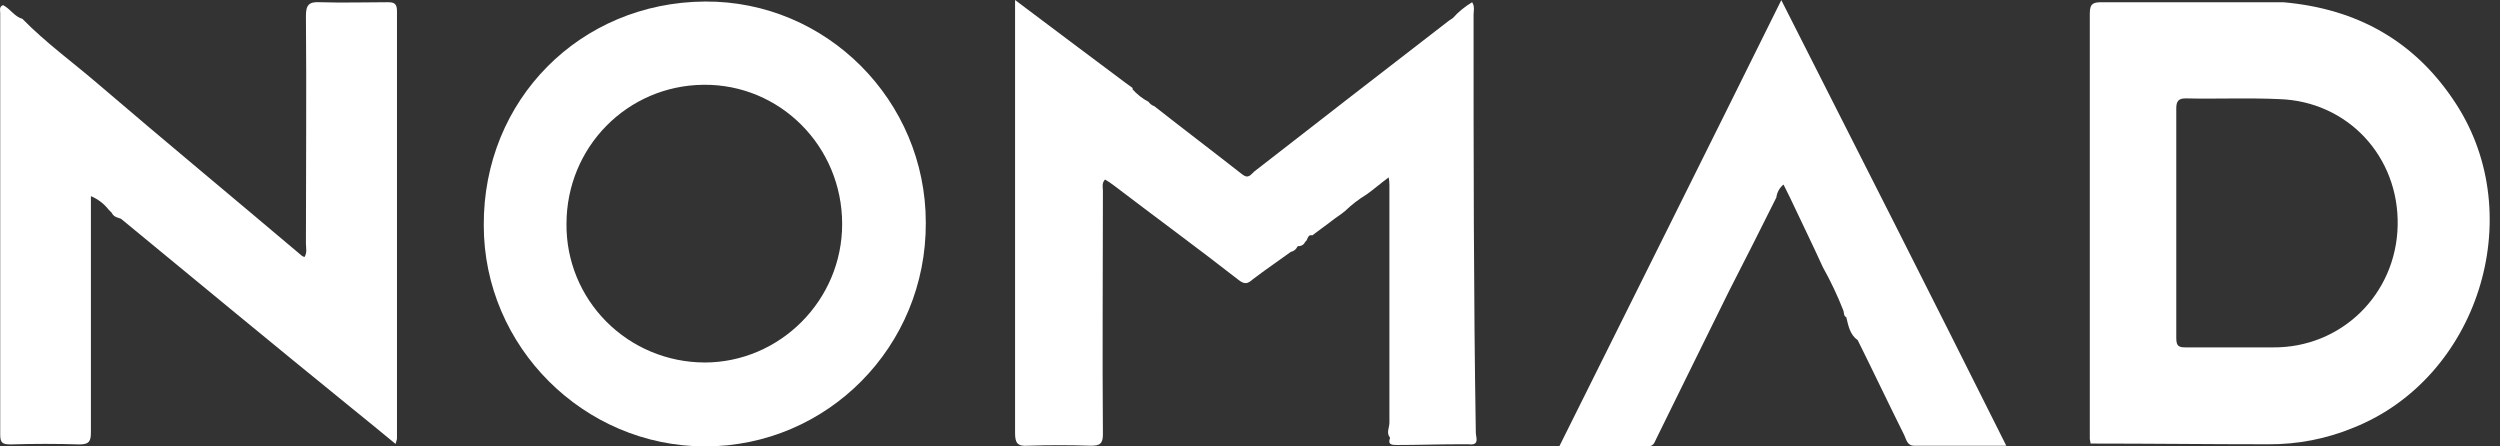 <svg width="224" height="40" viewBox="0 0 224 40" fill="none" xmlns="http://www.w3.org/2000/svg">
<rect x="0" y="0" width="224" height="40" fill="#333333" stroke="none"/>
<path d="M220.077 9.331C216.431 3.675 211.182 0.782 204.593 0.202H188.333C187.629 0.202 187.246 0.267 187.246 1.168V39.292C187.246 39.421 187.311 39.599 187.311 39.742C192.621 39.742 197.932 39.807 203.243 39.807C205.856 39.826 208.446 39.323 210.858 38.326C222.008 33.891 226.605 19.425 220.077 9.331ZM203.632 31.126H195.89C195.25 31.126 194.994 31.061 194.994 30.292V9.717C194.994 9.074 195.186 8.816 195.825 8.816C198.643 8.88 201.386 8.752 204.21 8.88C210.351 9.074 214.957 14.024 214.831 20.198C214.704 26.371 209.777 31.19 203.632 31.126V31.126Z" fill="white"/>
<path d="M34.704 0.199C32.721 0.199 30.688 0.264 28.689 0.199C27.667 0.135 27.411 0.457 27.411 1.425C27.472 8.24 27.411 14.99 27.411 21.804C27.411 22.19 27.537 22.641 27.281 23.03C27.154 22.966 27.089 22.966 27.027 22.901C20.948 17.758 14.806 12.678 8.8 7.535C6.56 5.607 4.129 3.856 2.003 1.686C1.299 1.493 0.916 0.785 0.277 0.46C-0.107 0.589 0.02 0.975 0.02 1.168V38.918C0.02 39.691 0.211 39.819 0.981 39.819C3.026 39.756 5.073 39.756 7.123 39.819C8.019 39.819 8.145 39.497 8.145 38.725V17.574C8.776 17.838 9.328 18.261 9.745 18.8L10.002 19.058C10.056 19.172 10.136 19.272 10.235 19.35C10.335 19.429 10.452 19.483 10.576 19.508C10.706 19.573 10.833 19.573 10.885 19.637C17.682 25.231 24.516 30.89 31.427 36.496C32.771 37.591 34.05 38.618 35.443 39.776C35.505 39.519 35.569 39.39 35.569 39.326V1.101C35.6 0.264 35.279 0.199 34.704 0.199Z" fill="white"/>
<path d="M63.179 0.138C51.983 0.202 43.281 8.945 43.346 20.198C43.346 31.061 52.305 39.997 63.179 39.997C74.122 39.997 83.016 31.061 82.951 19.94C82.951 9.009 74.057 0.074 63.179 0.138ZM63.114 32.478C61.48 32.473 59.864 32.148 58.357 31.52C56.85 30.893 55.483 29.977 54.335 28.824C53.186 27.67 52.279 26.303 51.665 24.801C51.051 23.298 50.742 21.69 50.757 20.069C50.757 13.187 56.194 7.66 63.043 7.596C69.893 7.532 75.457 13.114 75.457 20.069C75.466 26.883 69.899 32.481 63.114 32.481V32.478Z" fill="white"/>
<path d="M139.71 40H147.581C148.156 40 148.221 39.694 148.412 39.292C150.575 34.856 152.762 30.485 154.937 26.049C156.346 23.291 157.755 20.532 159.163 17.69C159.216 17.237 159.446 16.822 159.803 16.535L160.377 17.69C161.338 19.747 162.361 21.807 163.322 23.928C164.03 25.191 164.649 26.501 165.175 27.849C165.237 28.042 165.175 28.299 165.429 28.428C165.62 29.201 165.737 29.961 166.454 30.485C167.86 33.314 169.204 36.144 170.612 38.97C170.804 39.356 170.869 39.936 171.509 39.936H179.763C173.109 26.629 166.389 13.383 159.605 0.012C152.954 13.448 146.364 26.629 139.71 40Z" fill="white"/>
<path d="M132.032 1.297C132.032 0.99 132.159 0.589 131.903 0.202C131.257 0.583 130.674 1.061 130.176 1.619C130.049 1.683 129.919 1.812 129.792 1.876C123.969 6.376 118.146 10.876 112.387 15.364C112.078 15.621 111.874 16.072 111.3 15.621C108.677 13.564 106.048 11.572 103.428 9.515C103.219 9.446 103.04 9.31 102.918 9.129C102.359 8.836 101.861 8.443 101.447 7.97L101.509 7.906L100.805 7.391C97.542 4.938 94.342 2.569 90.95 0V38.78C90.95 39.678 91.144 40.006 92.102 39.936C93.956 39.871 95.877 39.871 97.734 39.936C98.565 39.936 98.821 39.742 98.821 38.909C98.76 31.641 98.821 24.376 98.821 17.111C98.821 16.804 98.695 16.406 99.013 16.084C99.279 16.241 99.536 16.413 99.782 16.599C103.49 19.428 107.268 22.19 110.978 25.084C111.556 25.535 111.812 25.406 112.26 25.02C113.348 24.186 114.5 23.413 115.659 22.567C115.784 22.542 115.901 22.488 116.002 22.41C116.102 22.332 116.182 22.231 116.236 22.117L116.301 22.052H116.363C116.487 22.053 116.608 22.017 116.711 21.949C116.814 21.881 116.894 21.783 116.941 21.669C117.197 21.54 117.132 20.961 117.58 21.09C118.155 20.639 118.733 20.253 119.307 19.802C119.69 19.496 120.138 19.226 120.521 18.904C121.105 18.341 121.749 17.845 122.443 17.424C123.082 16.976 123.657 16.461 124.426 15.891C124.472 16.124 124.494 16.361 124.491 16.599V37.879C124.491 38.329 124.182 38.78 124.553 39.227C124.3 39.871 124.748 39.871 125.196 39.871C126.984 39.871 128.841 39.807 130.633 39.807H131.594C132.616 39.936 132.233 39.163 132.233 38.78C132.032 26.371 132.032 13.834 132.032 1.297Z" fill="white"/>
</svg>
